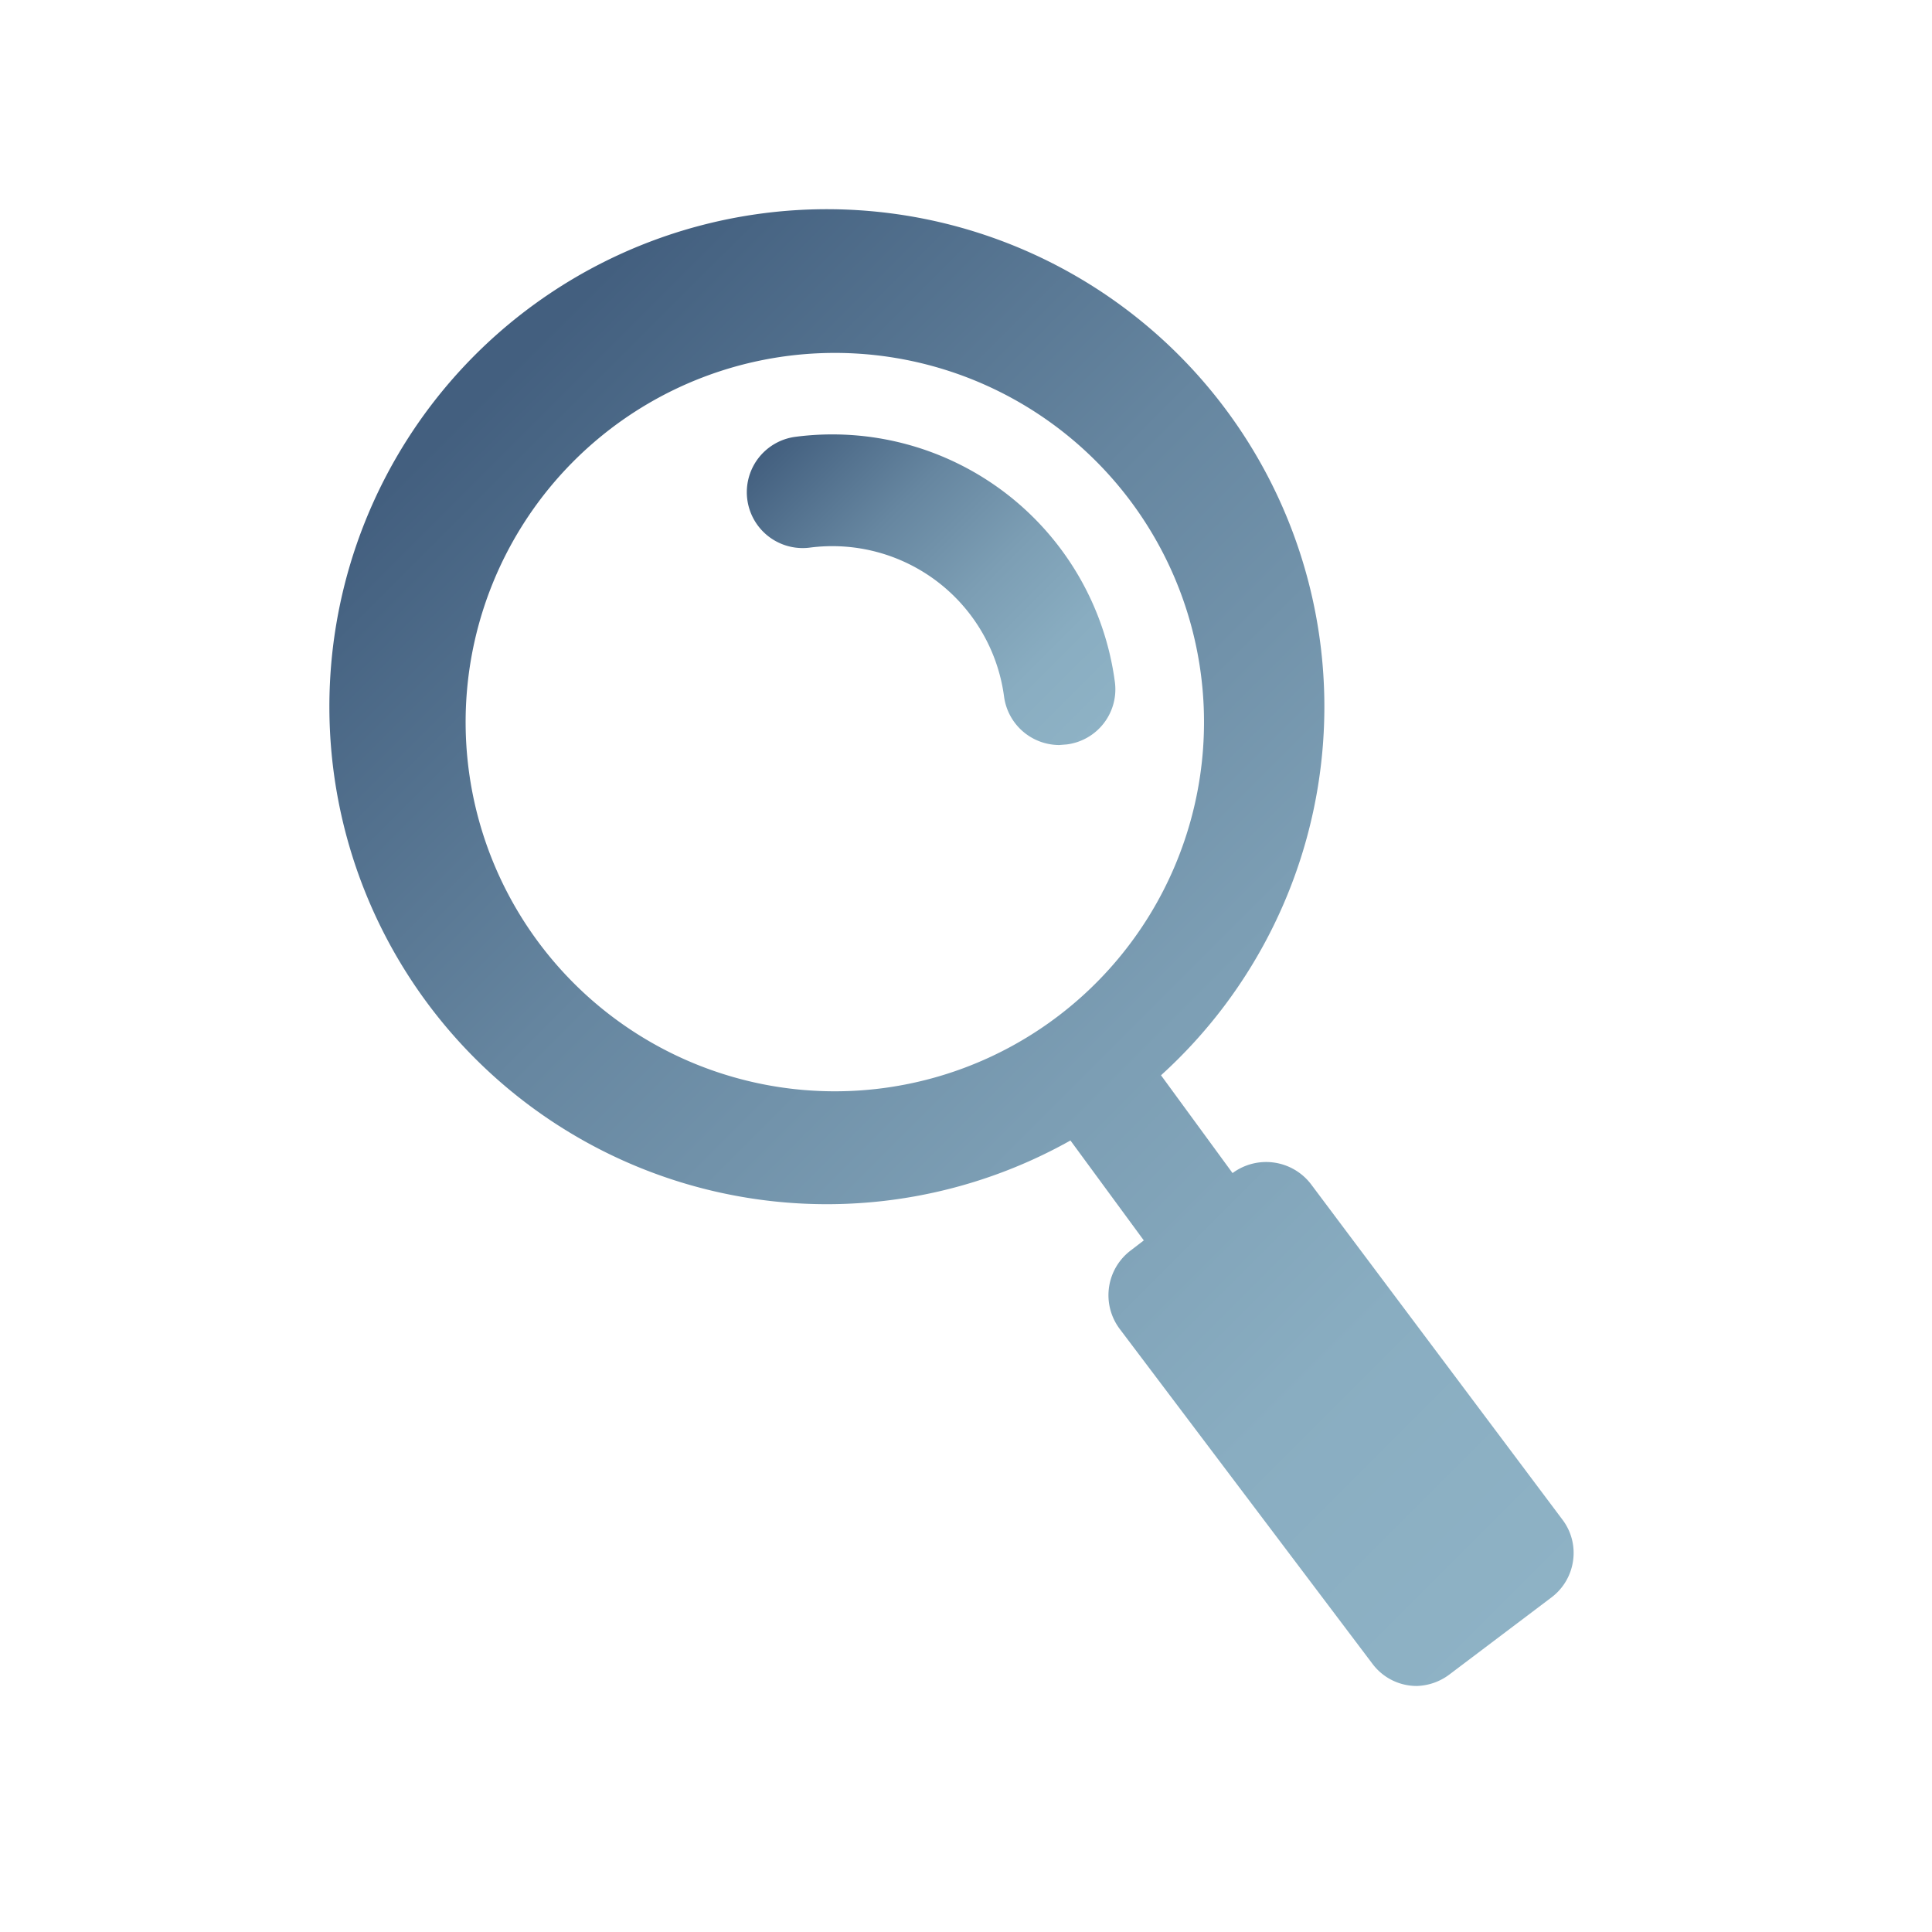 <svg id="Layer_1" data-name="Layer 1" xmlns="http://www.w3.org/2000/svg" xmlns:xlink="http://www.w3.org/1999/xlink" viewBox="0 0 64 64"><defs><style>.cls-1{fill:url(#New_Gradient_Swatch_3);}.cls-2{fill:url(#New_Gradient_Swatch_3-2);}</style><linearGradient id="New_Gradient_Swatch_3" x1="26.33" y1="13.94" x2="36.46" y2="24.08" gradientUnits="userSpaceOnUse"><stop offset="0" stop-color="#435f7f"/><stop offset="0.04" stop-color="#476483"/><stop offset="0.31" stop-color="#6686a0"/><stop offset="0.57" stop-color="#7c9eb4"/><stop offset="0.8" stop-color="#89adc1"/><stop offset="1" stop-color="#8eb2c5"/></linearGradient><linearGradient id="New_Gradient_Swatch_3-2" x1="16.38" y1="12.66" x2="54.05" y2="50.33" xlink:href="#New_Gradient_Swatch_3"/></defs><path class="cls-1" d="M35.34,24.66a1.84,1.84,0,0,0,1.59-2.08,9.44,9.44,0,0,0-10.58-8.11,1.85,1.85,0,1,0,.48,3.67,5.74,5.74,0,0,1,6.43,4.93,1.85,1.85,0,0,0,1.83,1.61Z"/><path class="cls-2" d="M43.43,39.23a1.87,1.87,0,0,0-2.6-.37l-2.37-3.24a16.48,16.48,0,1,0-3,2.16l2.43,3.31-.43.33a1.86,1.86,0,0,0-.37,2.6l8.37,11.09a1.83,1.83,0,0,0,1.48.74A1.88,1.88,0,0,0,48,55.48l3.39-2.56a1.84,1.84,0,0,0,.72-1.22,1.82,1.82,0,0,0-.36-1.37ZM25.74,36a12.23,12.23,0,1,1,11.8-19.28A12.23,12.23,0,0,1,25.74,36Z"/></svg>